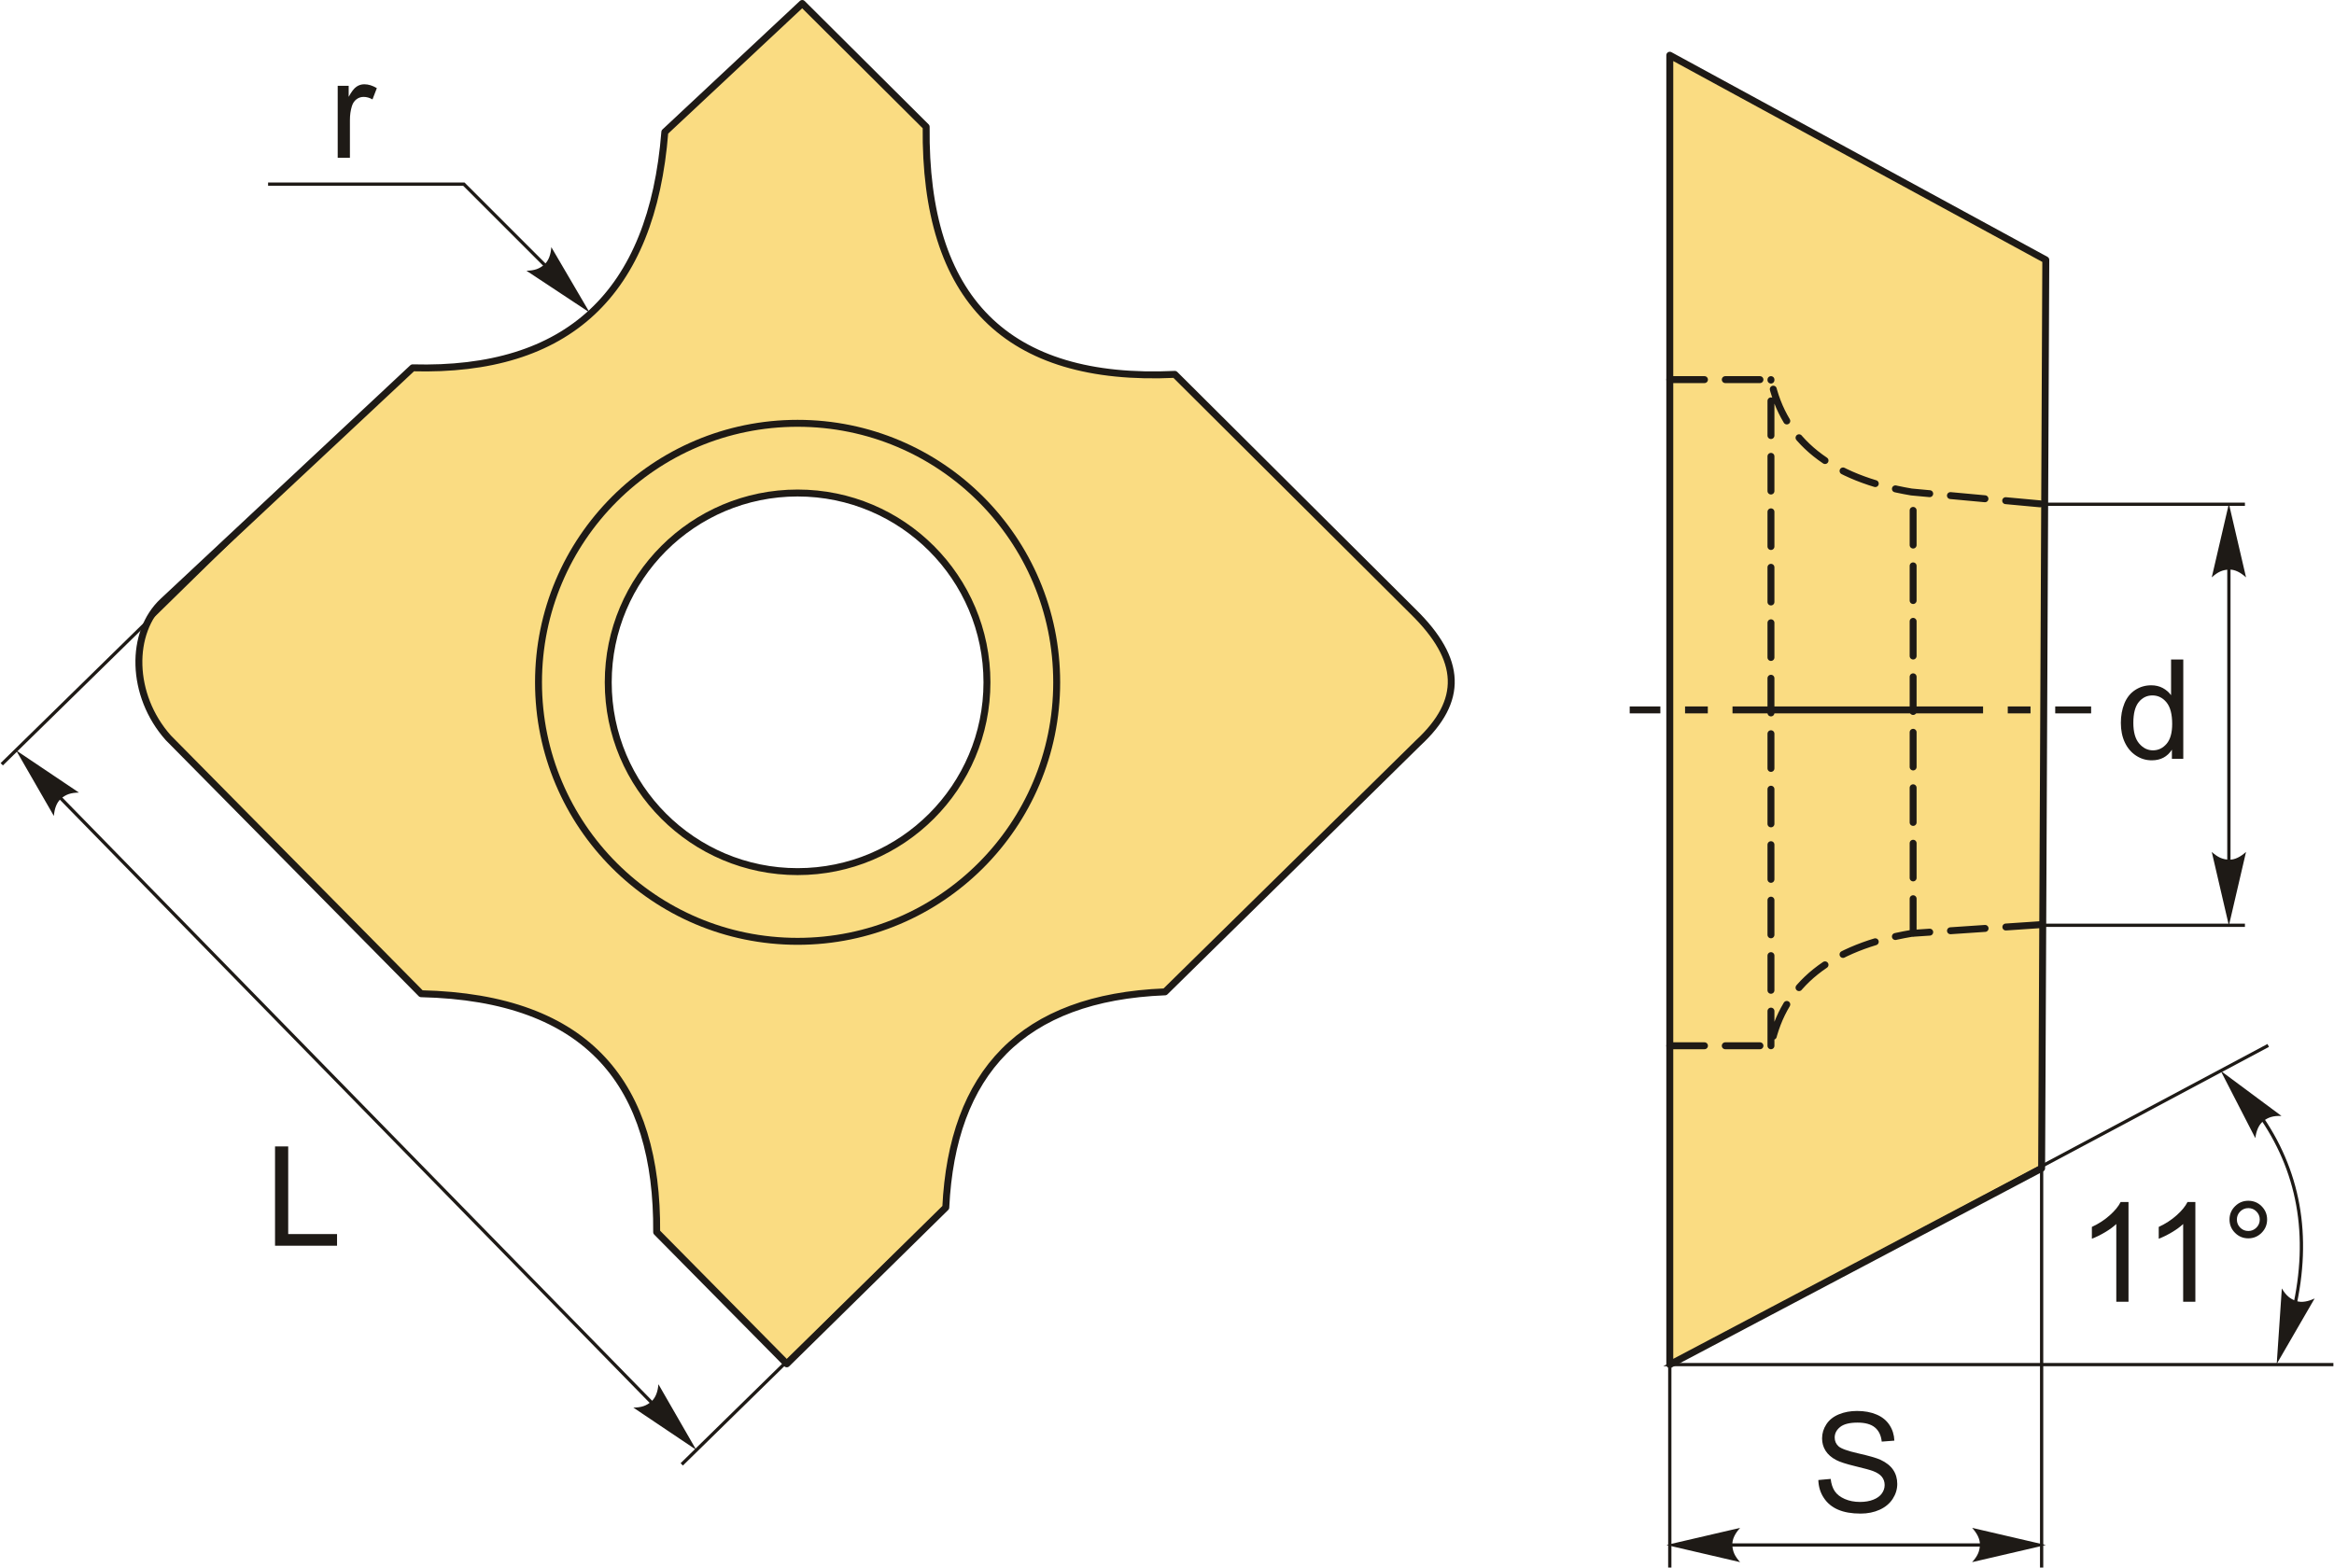 <?xml version="1.0" encoding="UTF-8"?>
<!DOCTYPE svg PUBLIC "-//W3C//DTD SVG 1.1//EN" "http://www.w3.org/Graphics/SVG/1.1/DTD/svg11.dtd">
<!-- Creator: CorelDRAW 2018 (64-Bit) -->
<svg xmlns="http://www.w3.org/2000/svg" xml:space="preserve" width="1682px" height="1130px" version="1.1" style="shape-rendering:geometricPrecision; text-rendering:geometricPrecision; image-rendering:optimizeQuality; fill-rule:evenodd; clip-rule:evenodd"
viewBox="0 0 1681.17 1130.03"
 xmlns:xlink="http://www.w3.org/1999/xlink">
 <defs>
  <style type="text/css">
   <![CDATA[
    .str2 {stroke:#1E1A16;stroke-width:2.36;stroke-miterlimit:22.926}
    .str0 {stroke:#1E1A16;stroke-width:5;stroke-linecap:round;stroke-linejoin:round;stroke-miterlimit:22.926}
    .str1 {stroke:#1E1A16;stroke-width:5;stroke-linecap:round;stroke-linejoin:round;stroke-miterlimit:22.926;stroke-dasharray:24.99 15}
    .fil1 {fill:none}
    .fil2 {fill:#1E1A16}
    .fil0 {fill:#FADC82}
    .fil3 {fill:#1E1A16;fill-rule:nonzero}
    .fil4 {fill:#1E1A16;fill-rule:nonzero}
   ]]>
  </style>
 </defs>
 <g id="Layer_x0020_1">
  <g id="_2406131272960">
   <g>
    <path class="fil0 str0" d="M117.11 433.4l179.84 -168.25c111.64,3.03 172.53,-53.27 181.73,-170l99.04 -92.65c29.77,29.64 59.54,59.28 89.3,88.92 -1.31,124.12 57.87,184.19 179.2,178.45 57.23,56.98 114.46,113.97 171.68,170.96 35.62,34.92 36.52,64.31 3.72,94.72l-182.43 179.45c-103.28,4.06 -153.34,58.35 -158.03,155.45l-114.58 112.71c-31.26,-31.65 -62.52,-63.3 -93.78,-94.94 0.79,-105.54 -48.33,-169.09 -169.74,-171.87 -60.74,-61.5 -121.49,-123.01 -182.24,-184.52 -27.27,-30.66 -27.86,-76.06 -3.71,-98.43zm457.26 -78c75.36,0 136.46,61.1 136.46,136.47 0,75.36 -61.1,136.46 -136.46,136.46 -75.37,0 -136.47,-61.1 -136.47,-136.46 0,-75.37 61.1,-136.47 136.47,-136.47z"/>
    <circle class="fil1 str0" cx="574.37" cy="491.87" r="186.72"/>
   </g>
   <g>
    <polygon class="fil0 str0" points="1473.91,187.34 1202.93,39.81 1202.93,983.7 1470.9,842.2 "/>
    <path class="fil1 str1" d="M1202.93 273.66c24.31,0 48.61,0 72.91,0 9.16,44.23 43.02,71.16 101.27,81.01l95.96 8.84m-270.14 390.36c24.31,0 48.61,0 72.91,0 9.16,-44.23 43.02,-71.16 101.27,-81.02l95.96 -6.48m-197.23 87.5l0 -480.21m102.46 399.19l0 -317.42"/>
   </g>
   <path id="ось.cdr" class="fil2" d="M1506.57 509.26l0 4.99 -25.87 0 0 -4.99 25.87 0zm-332.53 4.99l0 -4.99 22.1 0 0 4.99 -22.1 0zm56.29 -4.99l-16.4 0 0 4.99 16.4 0 0 -4.99zm232.57 0l-16.4 0 0 4.99 16.4 0 0 -4.99zm-214.77 0l180.57 0 0 4.99 -180.57 0 0 -4.99z"/>
   <path class="fil3" d="M1564.79 547l0 -6.58c-3.28,5.11 -8.12,7.68 -14.5,7.68 -4.13,0 -7.93,-1.13 -11.38,-3.42 -3.46,-2.26 -6.15,-5.45 -8.06,-9.51 -1.9,-4.08 -2.85,-8.77 -2.85,-14.07 0,-5.16 0.86,-9.84 2.58,-14.06 1.73,-4.2 4.32,-7.43 7.77,-9.66 3.43,-2.25 7.29,-3.37 11.54,-3.37 3.14,0 5.92,0.67 8.35,1.98 2.43,1.32 4.42,3.05 5.95,5.17l0 -25.75 8.8 0 0 71.59 -8.2 0zm-27.79 -25.88c0,6.63 1.39,11.58 4.21,14.87 2.8,3.28 6.12,4.91 9.93,4.91 3.85,0 7.12,-1.57 9.82,-4.7 2.68,-3.13 4.03,-7.91 4.03,-14.35 0,-7.06 -1.37,-12.26 -4.12,-15.58 -2.73,-3.31 -6.11,-4.96 -10.13,-4.96 -3.91,0 -7.18,1.58 -9.81,4.76 -2.62,3.19 -3.93,8.2 -3.93,15.05z"/>
   <line class="fil1 str2" x1="1473.07" y1="363.51" x2="1617.41" y2= "363.51" />
   <line class="fil1 str2" x1="1473.07" y1="667.01" x2="1617.41" y2= "667.01" />
   <line class="fil1 str2" x1="1605.86" y1="374.89" x2="1605.86" y2= "652" />
   <path id="стрелка.cdr" class="fil4" d="M1605.86 363.09l12.36 53.13c-3.82,-3.47 -8.05,-5.8 -12.34,-5.62 -4.57,0.19 -8.01,1.65 -12.37,5.62l12.35 -53.13z"/>
   <path id="стрелка.cdr_0" class="fil4" d="M1605.86 667.23l12.36 -53.13c-3.82,3.47 -8.05,5.8 -12.34,5.62 -4.57,-0.19 -8.01,-1.65 -12.37,-5.62l12.35 53.13z"/>
   <path class="fil3" d="M1309.98 1066.91l8.9 -0.8c0.41,3.6 1.39,6.55 2.94,8.87 1.55,2.3 3.95,4.16 7.2,5.6 3.25,1.41 6.92,2.13 10.98,2.13 3.62,0 6.8,-0.53 9.57,-1.62 2.76,-1.08 4.81,-2.56 6.16,-4.45 1.35,-1.88 2.04,-3.93 2.04,-6.13 0,-2.23 -0.65,-4.18 -1.95,-5.86 -1.3,-1.67 -3.45,-3.07 -6.45,-4.22 -1.92,-0.73 -6.17,-1.9 -12.75,-3.48 -6.58,-1.58 -11.18,-3.07 -13.81,-4.47 -3.42,-1.8 -5.95,-4.03 -7.62,-6.68 -1.68,-2.65 -2.51,-5.63 -2.51,-8.92 0,-3.63 1.03,-7.01 3.08,-10.14 2.05,-3.15 5.03,-5.53 8.98,-7.17 3.93,-1.63 8.32,-2.45 13.13,-2.45 5.3,0 9.98,0.85 14.03,2.57 4.05,1.7 7.17,4.22 9.35,7.55 2.18,3.31 3.35,7.08 3.52,11.28l-9.1 0.7c-0.49,-4.52 -2.14,-7.93 -4.95,-10.23 -2.82,-2.32 -6.98,-3.47 -12.48,-3.47 -5.73,0 -9.92,1.05 -12.53,3.15 -2.62,2.1 -3.94,4.63 -3.94,7.6 0,2.56 0.94,4.68 2.79,6.35 1.83,1.65 6.58,3.36 14.28,5.1 7.7,1.75 12.98,3.26 15.84,4.56 4.15,1.92 7.24,4.33 9.22,7.28 1.98,2.94 2.96,6.32 2.96,10.15 0,3.82 -1.08,7.38 -3.26,10.75 -2.18,3.36 -5.3,5.98 -9.38,7.85 -4.08,1.86 -8.67,2.8 -13.78,2.8 -6.47,0 -11.88,-0.95 -16.25,-2.84 -4.38,-1.88 -7.8,-4.71 -10.28,-8.51 -2.5,-3.78 -3.8,-8.07 -3.93,-12.85z"/>
   <line class="fil1 str2" x1="1237.27" y1="1113.75" x2="1441.87" y2= "1113.75" />
   <path id="стрелка.cdr_1" class="fil4" d="M1200.49 1113.75l53.14 -12.35c-3.48,3.81 -5.8,8.05 -5.63,12.34 0.2,4.56 1.65,8 5.63,12.37l-53.14 -12.36z"/>
   <path id="стрелка.cdr_2" class="fil4" d="M1473.94 1113.75l-53.14 -12.35c3.47,3.81 5.8,8.05 5.63,12.34 -0.2,4.56 -1.65,8 -5.63,12.37l53.14 -12.36z"/>
   <line class="fil1 str2" x1="1202.93" y1="944.9" x2="1202.93" y2= "1130.03" />
   <line class="fil1 str2" x1="1470.9" y1="778.93" x2="1470.9" y2= "1130.03" />
   <polyline class="fil1 str2" points="1681.17,983.7 1202.93,983.7 1634.2,753.63 "/>
   <path class="fil3" d="M1533.51 938.38l-8.8 0 0 -56.02c-2.12,2.03 -4.9,4.05 -8.33,6.07 -3.44,2.01 -6.54,3.53 -9.27,4.53l0 -8.5c4.92,-2.3 9.22,-5.1 12.9,-8.4 3.68,-3.28 6.3,-6.46 7.83,-9.56l5.67 0 0 71.88z"/>
   <path id="1" class="fil3" d="M1581.7 938.38l-8.8 0 0 -56.02c-2.12,2.03 -4.9,4.05 -8.33,6.07 -3.44,2.01 -6.54,3.53 -9.27,4.53l0 -8.5c4.92,-2.3 9.22,-5.1 12.9,-8.4 3.68,-3.28 6.3,-6.46 7.83,-9.56l5.67 0 0 71.88z"/>
   <path id="2" class="fil3" d="M1606.31 879.11c0,-3.73 1.33,-6.91 3.98,-9.56 2.65,-2.64 5.83,-3.95 9.55,-3.95 3.76,0 6.96,1.31 9.61,3.95 2.63,2.65 3.95,5.83 3.95,9.56 0,3.75 -1.33,6.95 -3.98,9.6 -2.65,2.65 -5.85,3.98 -9.58,3.98 -3.72,0 -6.9,-1.32 -9.55,-3.95 -2.65,-2.65 -3.98,-5.85 -3.98,-9.63zm5.3 0.03c0,2.29 0.8,4.22 2.41,5.84 1.62,1.61 3.57,2.41 5.87,2.41 2.25,0 4.18,-0.8 5.8,-2.41 1.61,-1.62 2.41,-3.55 2.41,-5.84 0,-2.28 -0.8,-4.21 -2.41,-5.83 -1.62,-1.61 -3.55,-2.41 -5.8,-2.41 -2.3,0 -4.25,0.8 -5.87,2.41 -1.61,1.62 -2.41,3.55 -2.41,5.83z"/>
   <path class="fil1 str2" d="M1627.14 802.43c29.26,40.89 37.89,88.14 25.52,141.85"/>
   <path id="стрелка.cdr_3" class="fil4" d="M1599.96 771.93l24.95 48.51c0.66,-5.12 2.39,-9.63 5.77,-12.27 3.61,-2.8 7.17,-3.92 13.08,-3.71l-43.8 -32.53z"/>
   <path id="стрелка.cdr_4" class="fil4" d="M1640.32 983.24l27.33 -47.22c-4.67,2.21 -9.4,3.2 -13.45,1.78 -4.3,-1.52 -7.17,-3.91 -10.19,-8.99l-3.69 54.43z"/>
   <line class="fil1 str2" x1="199.64" y1="356.19" x2="0.83" y2= "550.94" />
   <line class="fil1 str2" x1="659.88" y1="890.08" x2="490.88" y2= "1055.63" />
   <line class="fil1 str2" x1="26.58" y1="558.31" x2="492.5" y2= "1034.94" />
   <path id="стрелка.cdr_5" class="fil4" d="M11.18 540.93l27.21 47.28c0.42,-5.14 1.93,-9.73 5.18,-12.53 3.47,-2.97 6.98,-4.25 12.89,-4.32l-45.28 -30.43z"/>
   <path id="стрелка.cdr_6" class="fil4" d="M501.28 1045.13l-27.21 -47.28c-0.42,5.14 -1.93,9.73 -5.18,12.53 -3.47,2.97 -6.98,4.26 -12.89,4.33l45.28 30.42z"/>
   <polygon class="fil3" points="197.77,898.01 197.77,826.43 207.26,826.43 207.26,889.61 242.46,889.61 242.46,898.01 "/>
   <polyline class="fil1 str2" points="416.3,215.2 333.86,132.76 192.76,132.76 "/>
   <path class="fil3" d="M242.94 113.74l0 -51.89 7.9 0 0 7.95c2.02,-3.69 3.88,-6.12 5.6,-7.28 1.72,-1.19 3.6,-1.77 5.65,-1.77 2.97,0 5.98,0.93 9.05,2.78l-3.13 8.12c-2.14,-1.2 -4.27,-1.8 -6.4,-1.8 -1.92,0 -3.64,0.58 -5.15,1.73 -1.52,1.15 -2.6,2.75 -3.25,4.8 -0.99,3.12 -1.47,6.53 -1.47,10.25l0 27.11 -8.8 0z"/>
   <path id="стрелка.cdr_7" class="fil4" d="M424.45 225.25l-27.56 -47.08c-0.38,5.15 -1.86,9.75 -5.09,12.57 -3.45,3 -6.95,4.31 -12.85,4.42l45.5 30.09z"/>
  </g>
 </g>
</svg>
